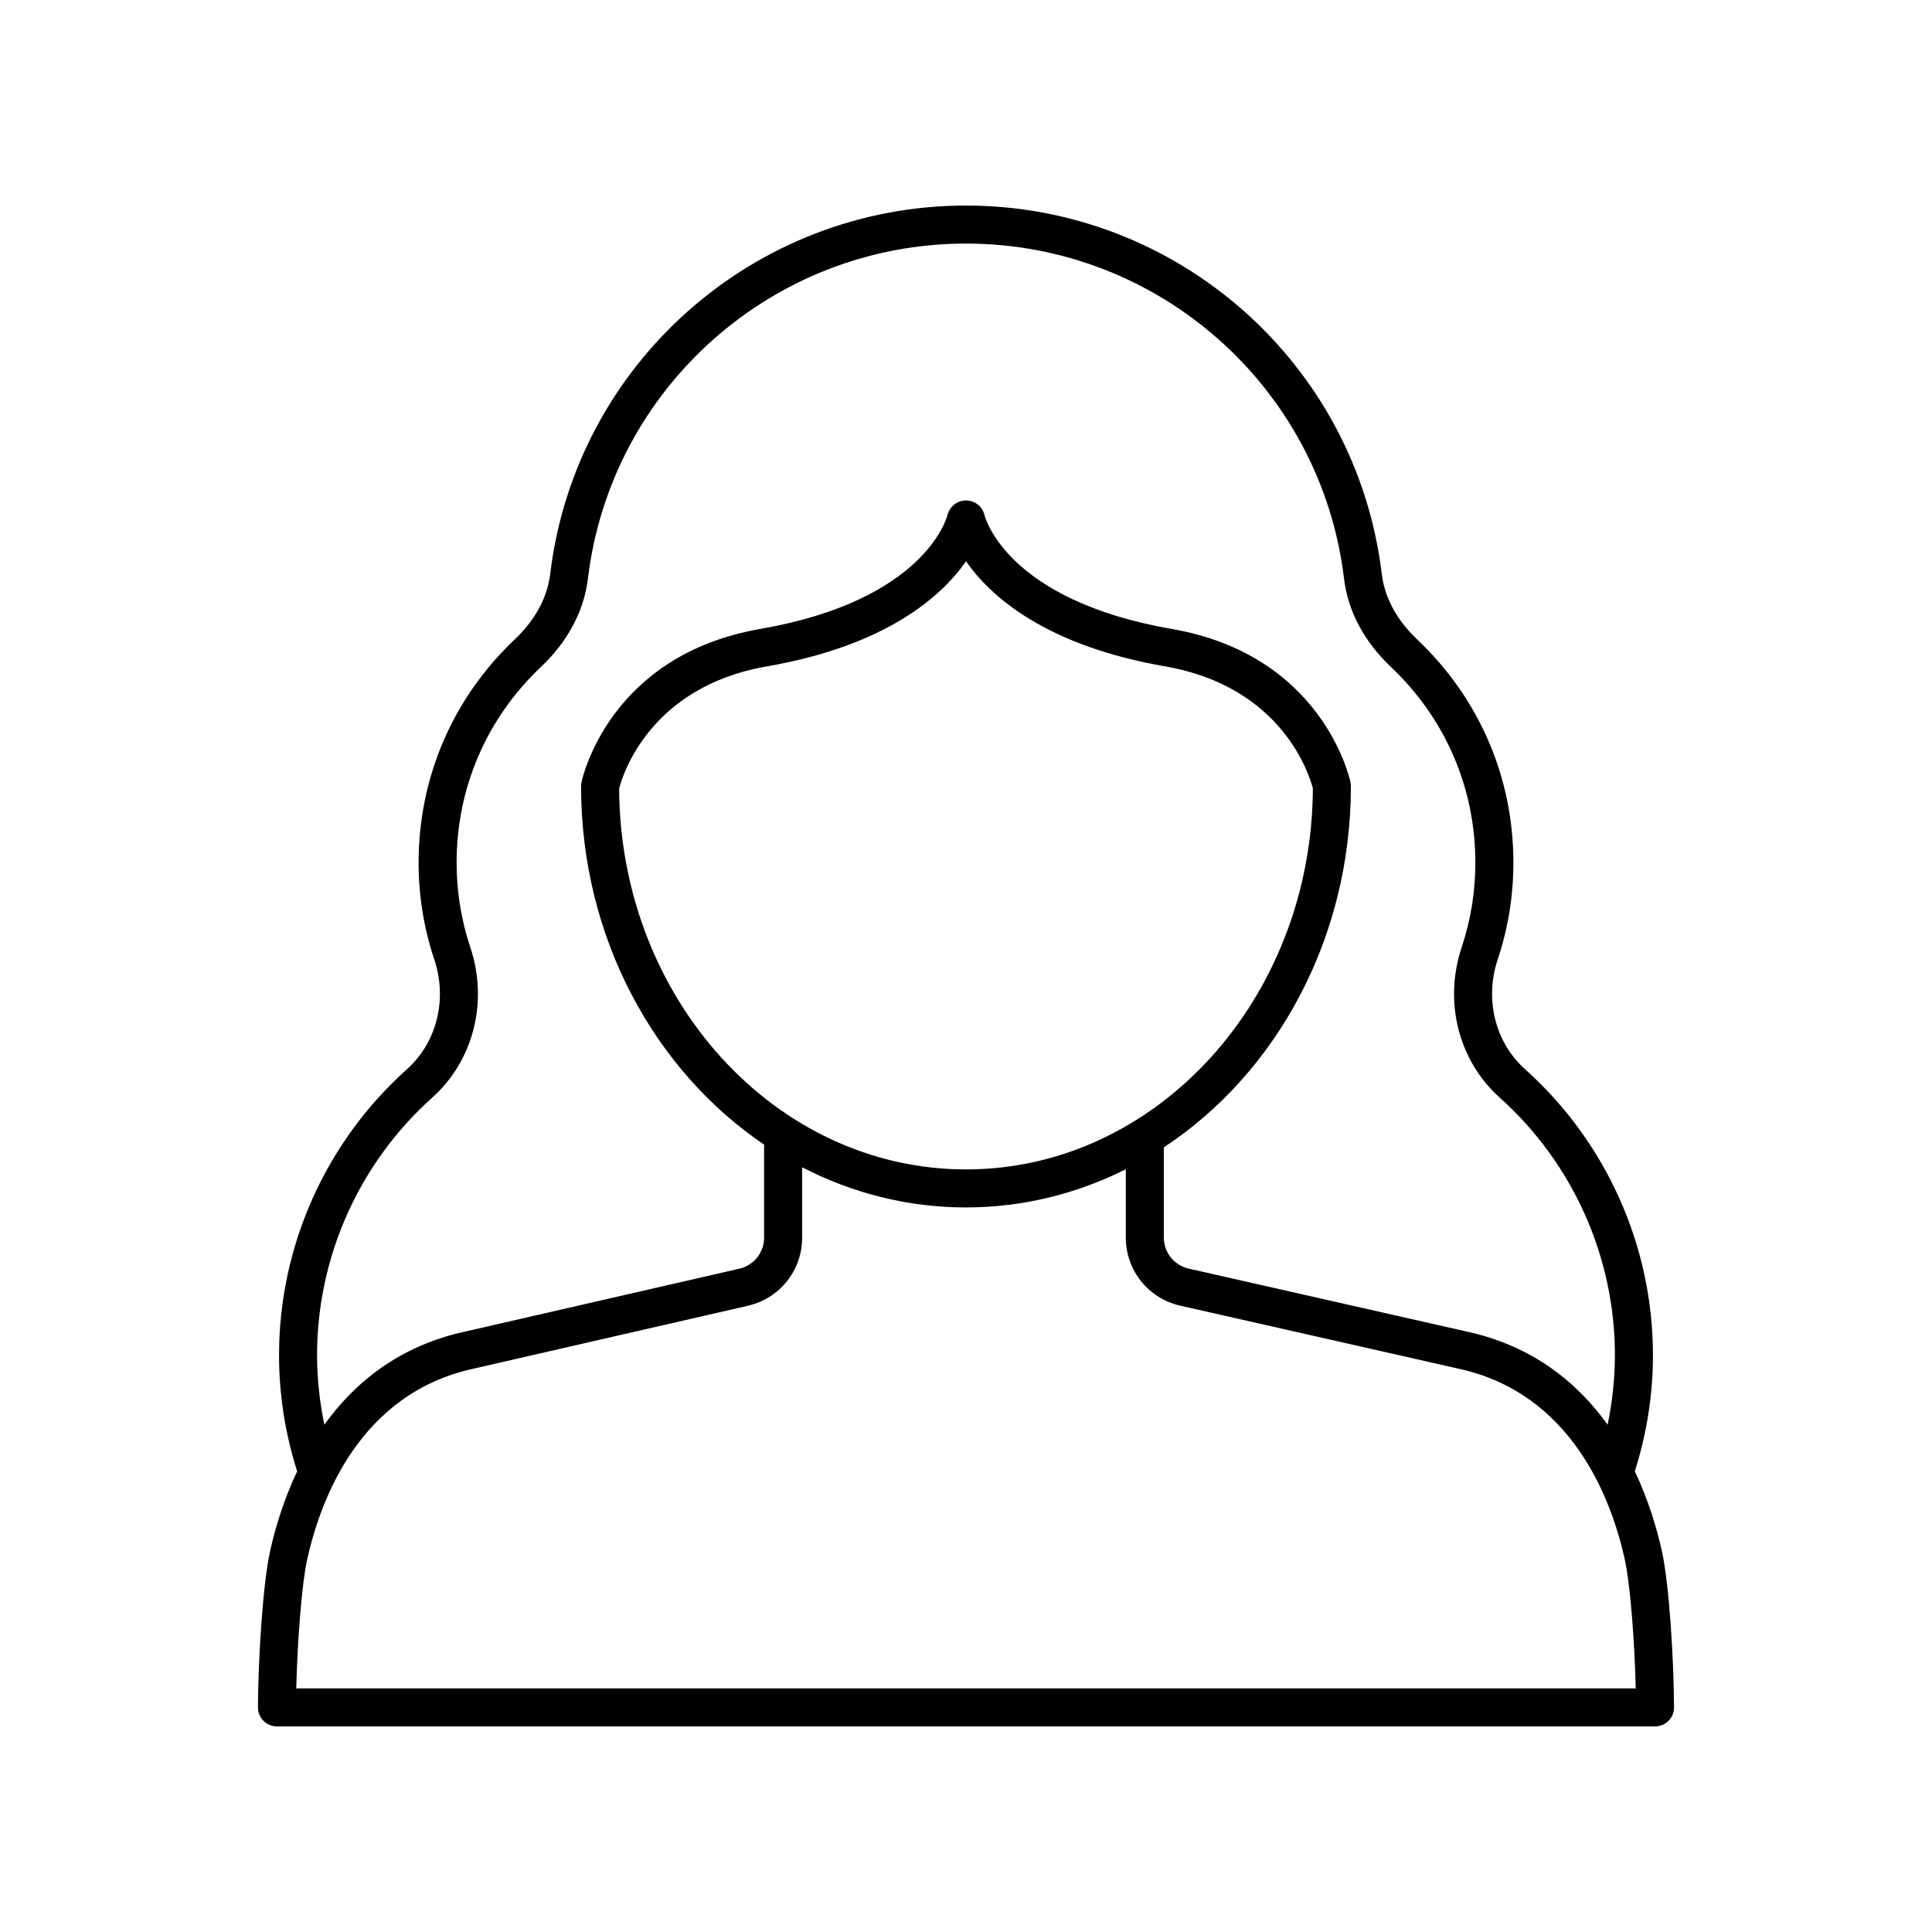 <?xml version="1.0" encoding="UTF-8"?>
<!-- Uploaded to: ICON Repo, www.svgrepo.com, Generator: ICON Repo Mixer Tools -->
<svg fill="#000000" width="800px" height="800px" version="1.1" viewBox="144 144 512 512" xmlns="http://www.w3.org/2000/svg">
 <path d="m213.83 600.04c0.945 0.945 2.231 1.48 3.57 1.48h365.2c1.34 0 2.621-0.535 3.566-1.48 0.945-0.949 1.477-2.234 1.473-3.574-0.039-11.512-1.191-32.367-3.258-41.582-1.34-5.988-3.559-13.418-7.137-20.98 3.152-9.918 4.805-20.254 4.805-30.773 0-28.867-12.348-56.48-33.883-75.762-7.938-7.106-10.785-18.531-7.258-29.102 2.762-8.254 4.156-16.879 4.156-25.641 0-22.605-9.059-43.617-25.512-59.172-3.75-3.543-8.422-9.43-9.367-17.34-6.684-55.664-54.051-97.641-110.19-97.641-56.113 0-103.48 41.961-110.18 97.602-0.945 7.902-5.613 13.789-9.359 17.336-16.461 15.555-25.523 36.586-25.523 59.219 0 8.762 1.398 17.387 4.156 25.637 3.527 10.574 0.68 21.996-7.258 29.105-21.535 19.277-33.883 46.895-33.883 75.762 0 10.52 1.648 20.859 4.801 30.781-3.574 7.559-5.797 14.984-7.133 20.969-2.066 9.219-3.219 30.074-3.258 41.582-0.004 1.34 0.527 2.625 1.469 3.574zm14.195-96.91c0-26.004 11.129-50.883 30.527-68.254 10.934-9.789 14.895-25.414 10.09-39.805-2.41-7.223-3.637-14.773-3.637-22.449 0-19.832 7.945-38.262 22.371-51.895 7.106-6.727 11.41-14.836 12.441-23.453 6.098-50.582 49.168-88.727 100.18-88.727 51.039 0 94.109 38.16 100.18 88.766 1.031 8.633 5.344 16.746 12.457 23.465 14.41 13.629 22.352 32.043 22.352 51.848 0 7.672-1.227 15.227-3.637 22.449-4.801 14.387-0.84 30.008 10.09 39.801 19.398 17.371 30.527 42.25 30.527 68.254 0 6.242-0.695 12.398-1.93 18.434-7.984-11.125-19.82-20.898-37.375-24.695l-73.637-16.672c-3.887-0.883-6.602-4.281-6.602-8.27v-23.863c29.676-19.539 49.574-55.121 49.574-95.703 0-0.348-0.035-0.695-0.109-1.035-0.285-1.371-7.523-33.73-47.391-40.652-43.43-7.543-49.371-29.281-49.59-30.145-0.512-2.277-2.527-3.871-4.859-3.898-2.254-0.062-4.387 1.578-4.953 3.84-0.23 0.922-6.176 22.66-49.605 30.203-39.867 6.926-47.105 39.281-47.391 40.652-0.074 0.344-0.109 0.688-0.109 1.035 0 40.09 19.426 75.301 48.508 94.984v24.613c0 3.977-2.707 7.371-6.578 8.262l-72.547 16.633c-17.582 3.801-29.43 13.582-37.422 24.711-1.234-6.031-1.93-12.191-1.93-18.434zm80.051-150.18c0.969-3.723 8.203-26.977 39.145-32.348 31.812-5.531 46.324-18.605 52.781-27.848 6.453 9.242 20.969 22.316 52.781 27.844 30.984 5.379 38.195 28.688 39.145 32.348-0.285 55.723-41.414 100.96-91.926 100.96-50.516 0-91.641-45.23-91.926-100.95zm-82.629 204.13c3.586-16.031 14.074-43.891 44.121-50.387l72.609-16.648c8.477-1.945 14.402-9.379 14.402-18.082v-18.625c13.184 6.816 27.898 10.645 43.418 10.645 15.105 0 29.441-3.641 42.352-10.117v18.062c0 8.727 5.945 16.164 14.453 18.094l73.688 16.684c29.984 6.481 40.473 34.34 44.059 50.375 1.508 6.715 2.652 22.23 2.941 34.359h-354.98c0.293-12.129 1.434-27.645 2.938-34.359z"/>
</svg>
